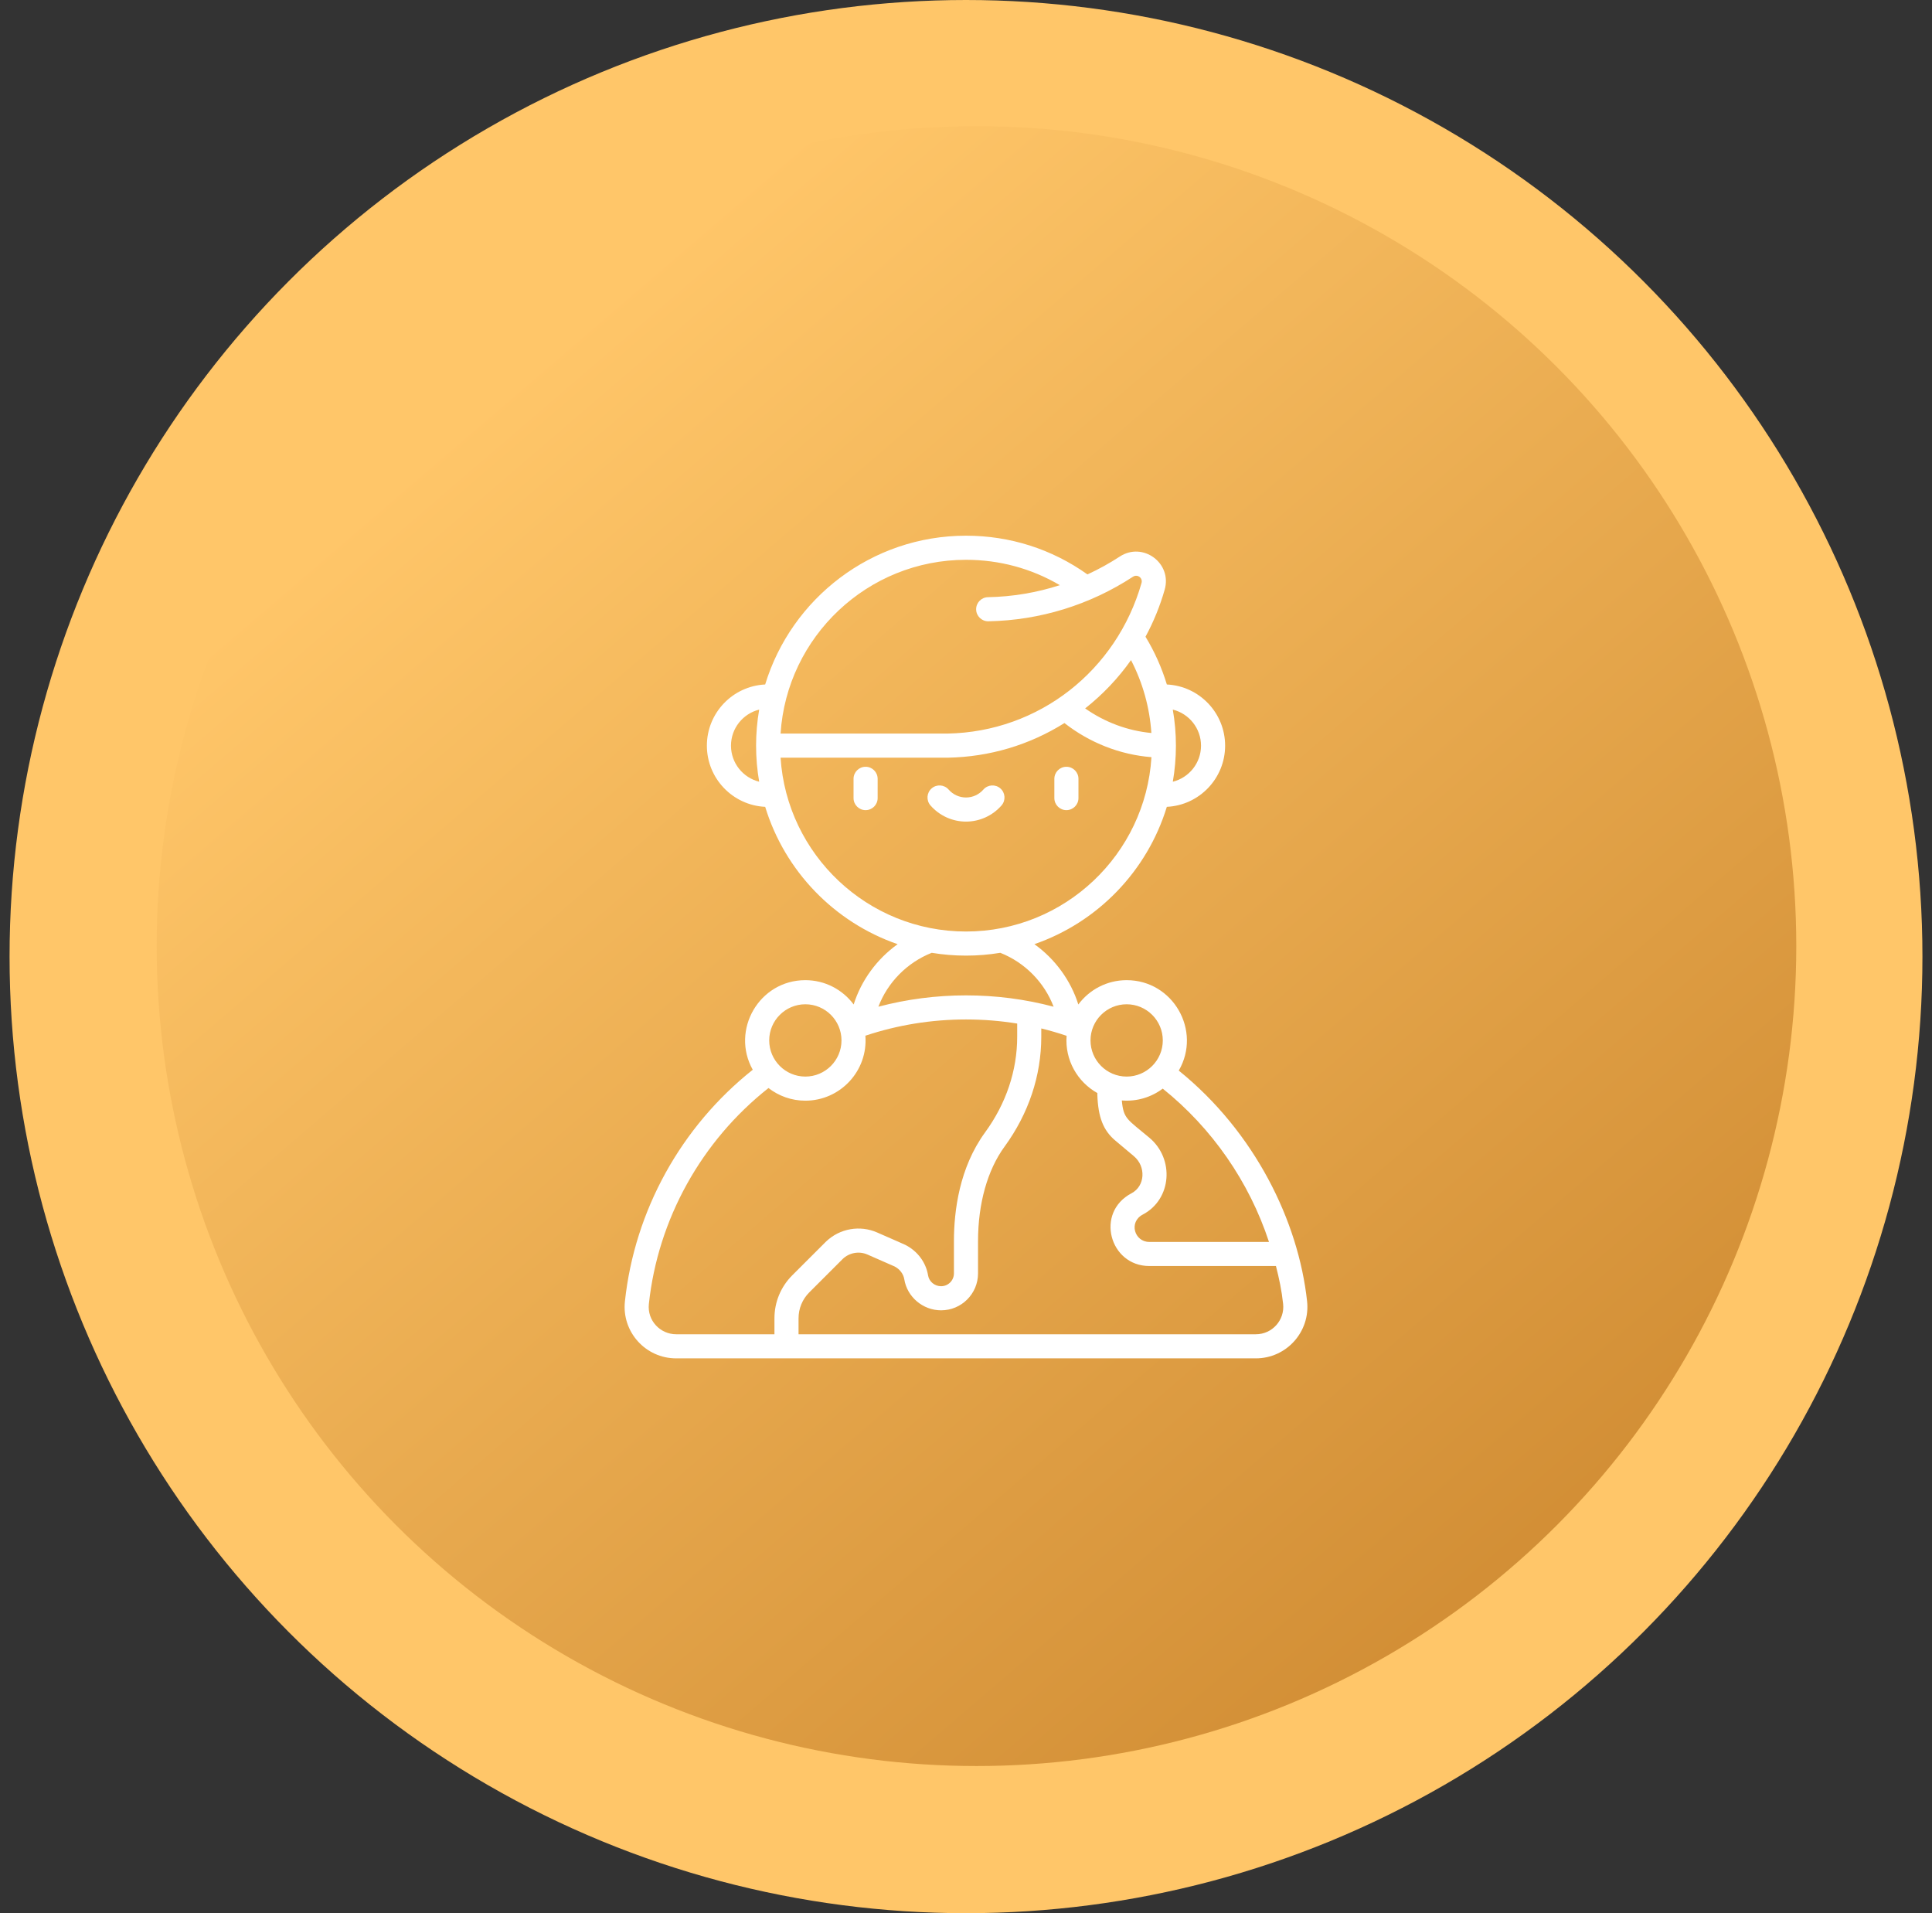 <svg xmlns="http://www.w3.org/2000/svg" width="101" height="100" viewBox="0 0 101 100" fill="none"><rect x="0" y="0" width="101" height="100" fill="#333333" stroke="none"/><circle cx="50.5" cy="50" r="50" fill="#FFC669"></circle><circle cx="51.048" cy="49.451" r="42.857" fill="url(#paint0_linear_1109_2619)"></circle><g clip-path="url(#clip0_1109_2619)"><path d="M68.331 68.016C67.877 63.825 65.595 59.166 61.623 55.958C62.831 53.878 61.33 51.232 58.898 51.232C57.865 51.232 56.946 51.732 56.372 52.503C55.975 51.24 55.158 50.127 54.075 49.35C57.38 48.209 59.974 45.53 60.999 42.172C62.693 42.092 64.046 40.688 64.046 38.975C64.046 37.261 62.694 35.858 61 35.777C60.735 34.905 60.362 34.067 59.884 33.281C60.303 32.507 60.641 31.683 60.887 30.819C61.283 29.433 59.747 28.301 58.538 29.091C57.997 29.445 57.432 29.756 56.849 30.024C54.988 28.699 52.801 28 50.5 28C45.56 28 41.373 31.28 40.001 35.777C38.307 35.858 36.954 37.261 36.954 38.974C36.954 40.688 38.307 42.092 40.002 42.172C41.026 45.53 43.621 48.209 46.926 49.351C45.842 50.127 45.025 51.241 44.628 52.503C44.053 51.732 43.135 51.232 42.102 51.232C39.687 51.232 38.191 53.841 39.352 55.915C35.603 58.893 33.178 63.271 32.669 68.022C32.498 69.618 33.752 71 35.348 71H65.652C67.251 71 68.504 69.611 68.331 68.016ZM62.786 38.975C62.786 39.884 62.158 40.65 61.312 40.859C61.418 40.247 61.474 39.617 61.474 38.974C61.474 38.338 61.419 37.708 61.311 37.09C62.157 37.299 62.786 38.065 62.786 38.975ZM38.214 38.975C38.214 38.065 38.842 37.3 39.688 37.09C39.582 37.702 39.526 38.331 39.526 38.973C39.526 39.616 39.582 40.246 39.688 40.859C38.842 40.65 38.214 39.884 38.214 38.975ZM66.339 64.914H60.08C59.307 64.914 58.993 63.878 59.739 63.485C61.268 62.681 61.4 60.56 60.081 59.463C58.927 58.493 58.734 58.489 58.646 57.52C59.439 57.583 60.187 57.35 60.785 56.901C63.366 58.97 65.309 61.777 66.339 64.914ZM58.898 52.492C59.94 52.492 60.788 53.339 60.788 54.381C60.788 55.423 59.94 56.271 58.898 56.271C57.856 56.271 57.009 55.423 57.009 54.381C57.009 53.339 57.856 52.492 58.898 52.492ZM60.191 38.313C58.955 38.197 57.762 37.753 56.729 37.028C57.655 36.296 58.459 35.447 59.126 34.503C59.74 35.685 60.101 36.976 60.191 38.313ZM50.5 29.26C52.249 29.26 53.924 29.715 55.405 30.586C54.197 30.976 52.933 31.19 51.648 31.214C51.3 31.221 51.024 31.508 51.03 31.856C51.037 32.204 51.327 32.481 51.672 32.474C54.363 32.423 56.976 31.618 59.227 30.146C59.459 29.994 59.753 30.203 59.676 30.473C58.371 35.044 54.323 38.251 49.537 38.343H40.806C41.132 33.28 45.355 29.26 50.5 29.26ZM40.806 39.603C40.806 39.603 49.551 39.603 49.555 39.603C51.734 39.562 53.817 38.94 55.646 37.793C56.969 38.827 58.551 39.447 60.195 39.576C59.883 44.654 55.654 48.689 50.5 48.689C45.355 48.689 41.132 44.668 40.806 39.603ZM48.708 49.802C49.291 49.898 49.89 49.949 50.5 49.949C51.11 49.949 51.709 49.898 52.293 49.802C53.586 50.312 54.602 51.358 55.08 52.62C53.598 52.225 52.059 52.027 50.499 52.027C48.942 52.027 47.408 52.226 45.92 52.619C46.398 51.358 47.414 50.313 48.708 49.802ZM42.102 52.492C43.144 52.492 43.991 53.339 43.991 54.381C43.991 55.423 43.144 56.271 42.102 56.271C41.06 56.271 40.212 55.423 40.212 54.381C40.212 53.339 41.06 52.492 42.102 52.492ZM41.418 66.658C40.817 67.259 40.486 68.058 40.486 68.908V69.74H35.348C34.518 69.74 33.828 69.027 33.921 68.156C34.396 63.724 36.667 59.64 40.175 56.87C40.708 57.284 41.376 57.531 42.102 57.531C43.918 57.531 45.384 55.982 45.24 54.135C46.933 53.572 48.699 53.286 50.499 53.286C51.406 53.286 52.299 53.358 53.176 53.5V54.191C53.176 55.957 52.596 57.685 51.498 59.188C50.152 61.032 49.869 63.297 49.869 64.872V66.558C49.869 66.928 49.568 67.229 49.198 67.229C48.861 67.229 48.569 66.986 48.517 66.662C48.408 65.986 47.966 65.392 47.331 65.07C47.273 65.041 47.273 65.041 46.951 64.9L45.85 64.418C44.971 64.033 43.908 64.195 43.176 64.902C43.054 65.022 41.418 66.658 41.418 66.658ZM65.652 69.74H41.746V68.908C41.746 68.394 41.946 67.912 42.309 67.549C42.309 67.549 43.941 65.916 44.054 65.805C44.395 65.476 44.908 65.381 45.345 65.572C45.911 65.821 46.737 66.182 46.766 66.196C47.034 66.332 47.229 66.588 47.273 66.862C47.421 67.79 48.248 68.489 49.198 68.489C50.263 68.489 51.129 67.623 51.129 66.558V64.872C51.129 62.91 51.621 61.156 52.516 59.931C53.772 58.21 54.435 56.226 54.435 54.191V53.755C54.882 53.864 55.324 53.993 55.759 54.14C55.663 55.407 56.325 56.55 57.368 57.133C57.366 57.158 57.365 57.183 57.366 57.209C57.404 58.389 57.675 59.085 58.301 59.612L59.273 60.429C59.917 60.965 59.872 61.992 59.152 62.371C57.235 63.38 58.012 66.173 60.08 66.173H66.703C66.873 66.835 67.003 67.454 67.078 68.152C67.17 68.998 66.51 69.74 65.652 69.74Z" fill="white"></path><path d="M45.251 40.078C44.903 40.078 44.621 40.36 44.621 40.708V41.715C44.621 42.063 44.903 42.345 45.251 42.345C45.599 42.345 45.881 42.063 45.881 41.715V40.708C45.881 40.36 45.599 40.078 45.251 40.078Z" fill="white"></path><path d="M55.749 40.078C55.401 40.078 55.119 40.36 55.119 40.708V41.715C55.119 42.063 55.401 42.345 55.749 42.345C56.097 42.345 56.379 42.063 56.379 41.715V40.708C56.379 40.36 56.097 40.078 55.749 40.078Z" fill="white"></path><path d="M52.297 41.209C52.034 40.98 51.636 41.008 51.408 41.27C51.179 41.533 50.848 41.684 50.5 41.684C50.152 41.684 49.821 41.533 49.592 41.27C49.364 41.008 48.966 40.98 48.703 41.209C48.441 41.438 48.414 41.835 48.642 42.098C49.111 42.635 49.788 42.944 50.5 42.944C51.212 42.944 51.889 42.635 52.358 42.098C52.586 41.835 52.559 41.438 52.297 41.209Z" fill="white"></path></g><defs><linearGradient id="paint0_linear_1109_2619" x1="84" y1="81" x2="29.5" y2="17.5" gradientUnits="userSpaceOnUse"><stop stop-color="#D18D34"></stop><stop offset="1" stop-color="#FFC669"></stop></linearGradient><clipPath id="clip0_1109_2619"><rect width="43" height="43" fill="white" transform="translate(29 28)"></rect></clipPath></defs></svg>